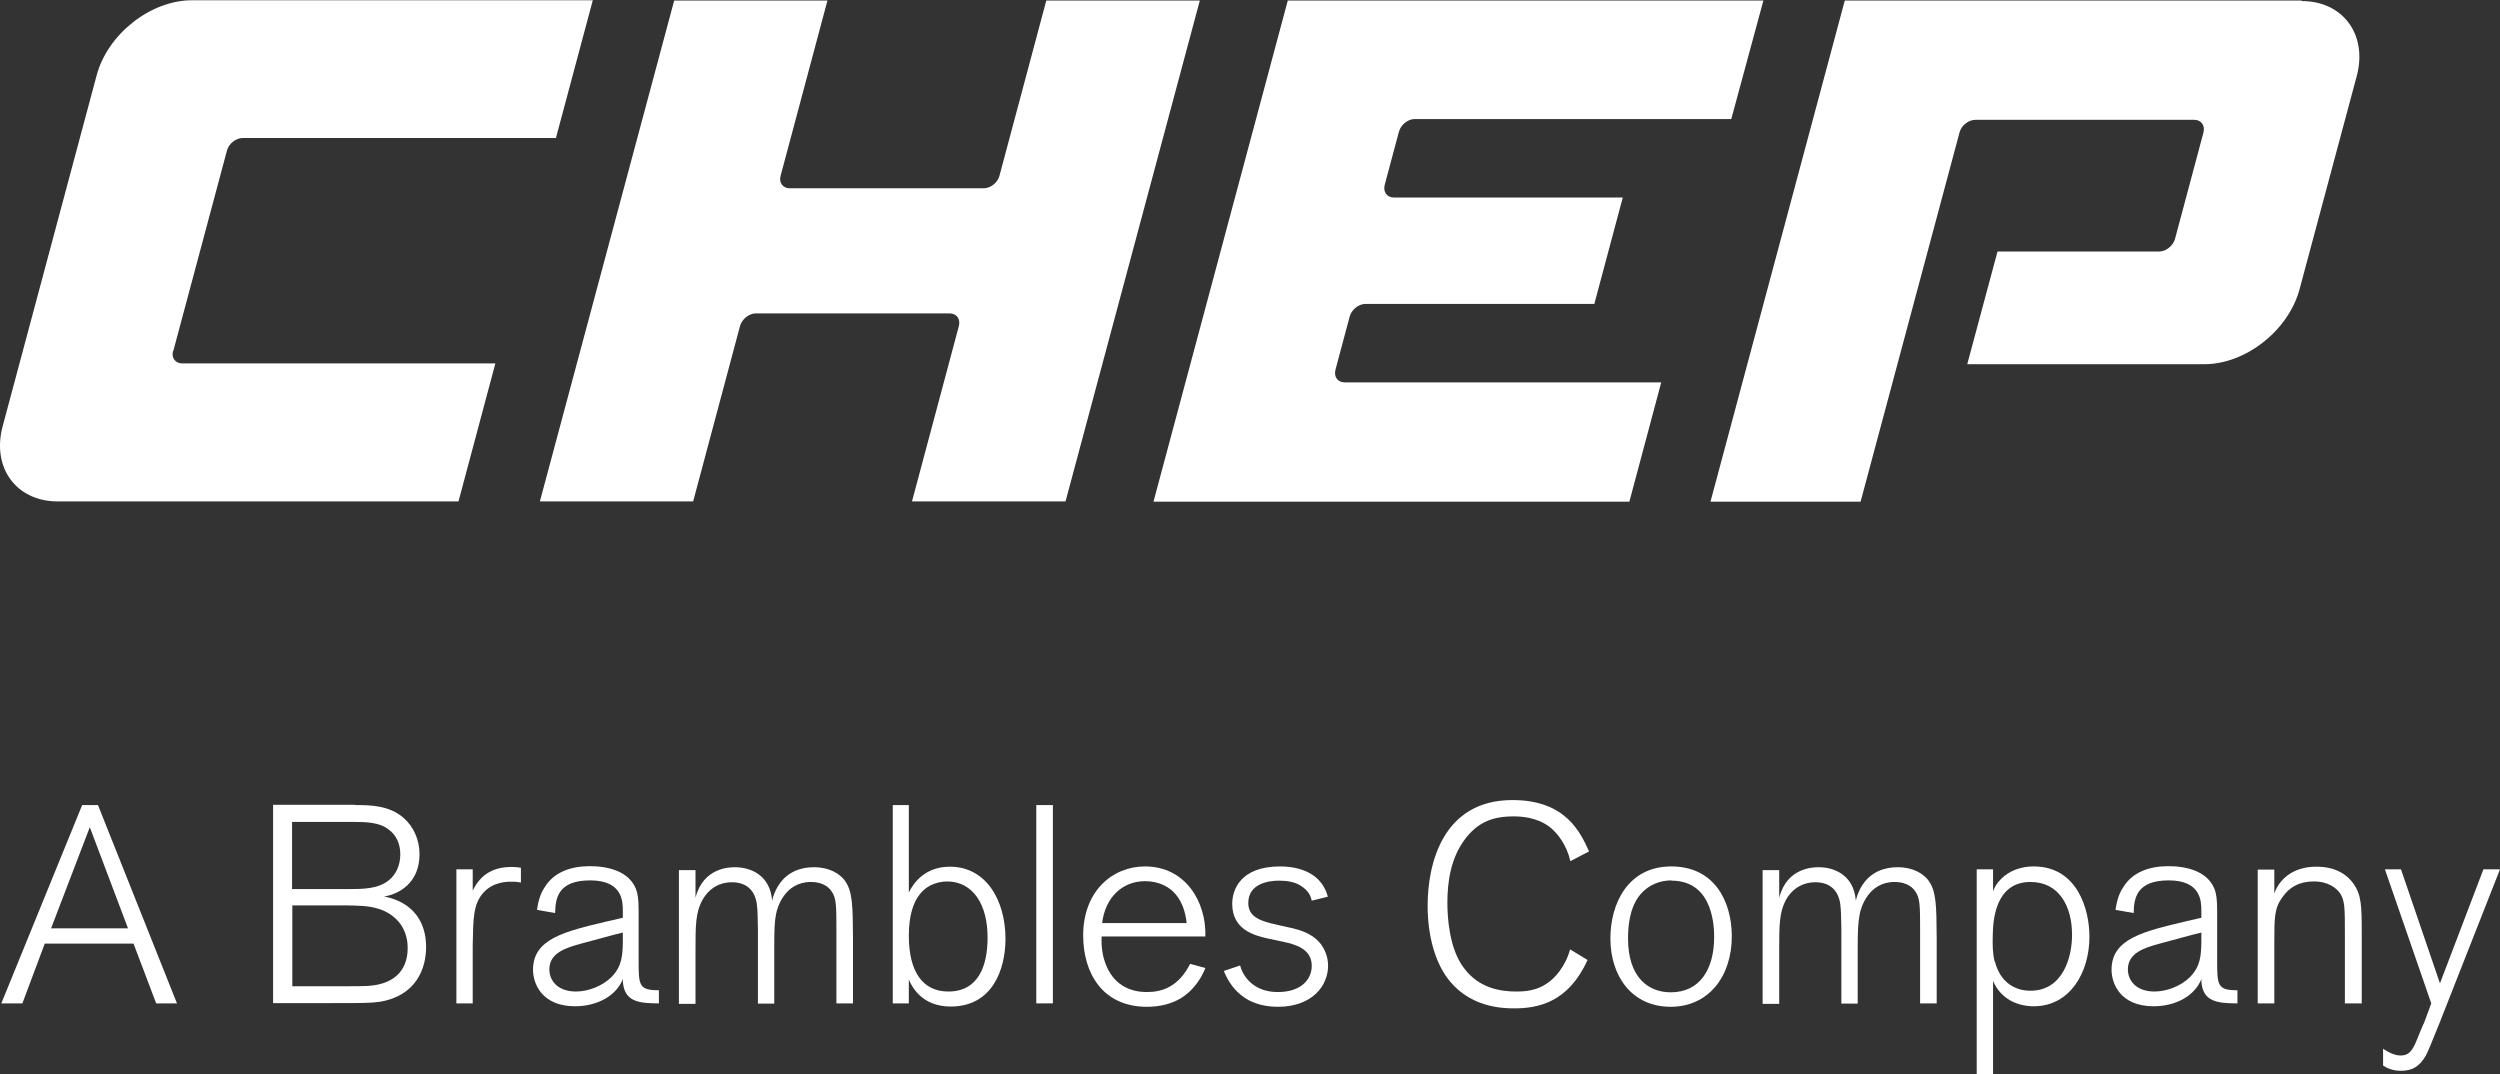 <svg xmlns="http://www.w3.org/2000/svg" id="Layer_2" data-name="Layer 2" viewBox="0 0 94.93 40.79"><rect x="0" y="0" width="94.93" height="40.79" fill="#333333" stroke="none"/><defs><style>      .cls-1 {        fill: #fff;      }    </style></defs><g id="svg22757"><g id="layer1"><g id="g22955"><path id="path22957" class="cls-1" d="M87.4,.02h-17.35l-5.1,19.03h5.7l3.76-14.03c.07-.26,.34-.47,.6-.47h8.31c.26,0,.42,.21,.35,.48l-1.08,4.04c-.07,.26-.34,.48-.6,.48h-6.14l-1.15,4.28h9c1.57,0,3.2-1.28,3.62-2.85l2.17-8.09c.42-1.57-.52-2.85-2.09-2.85"></path></g><g id="g22959"><path id="path22961" class="cls-1" d="M39.73,.02l-1.78,6.66c-.07,.26-.34,.47-.6,.47h-7.36c-.26,0-.42-.21-.35-.47L31.42,.02h-5.82l-5.1,19.02h5.82l1.78-6.66c.07-.26,.34-.48,.6-.48h7.36c.26,0,.42,.21,.35,.48l-1.78,6.66h5.83L45.56,.02h-5.83Z"></path></g><g id="g22963"><path id="path22965" class="cls-1" d="M50.71,14.04l.54-2.02c.07-.26,.34-.48,.6-.48h8.69l1.08-4.04h-8.69c-.26,0-.42-.21-.35-.48l.54-2.02c.07-.26,.34-.48,.6-.48h12.02L66.96,.02h-18.06l-5.1,19.03h18.07l1.21-4.53h-12.02c-.26,0-.42-.21-.35-.47"></path></g><g id="g22967"><path id="path22969" class="cls-1" d="M6.58,13.33l2.04-7.62c.07-.26,.34-.47,.6-.47h11.89l1.4-5.23H7.29c-1.57,0-3.2,1.28-3.62,2.85L.1,16.19c-.42,1.57,.52,2.85,2.09,2.85h15.22l1.4-5.24H6.92c-.26,0-.42-.21-.35-.47"></path></g><path id="path22973" class="cls-1" d="M6.71,38.1h-.78l-.86-2.27H1.7l-.85,2.27H.05l3.07-7.53h.6l3,7.53Zm-1.85-2.85l-1.45-3.84-1.47,3.84h2.92Z"></path><g id="g22983"><path id="path22985" class="cls-1" d="M13.49,30.57c.58,0,1.3,.01,1.85,.5,.36,.32,.59,.81,.59,1.37,0,1.1-.8,1.5-1.28,1.59-.02,.01-.04,.01-.07,.01,.02,0,.05,.02,.09,.02,.94,.21,1.51,.87,1.51,1.9,0,.81-.37,1.85-1.76,2.08-.35,.05-.63,.05-1.82,.05h-2.23v-7.53h3.11Zm-2.4,3.19h2.11c.58,0,1.16,0,1.57-.34,.25-.2,.43-.54,.43-.98s-.18-.75-.44-.94c-.37-.29-.89-.29-1.43-.29h-2.24v2.55Zm0,3.69h1.91c.5,0,.74,0,.92-.01,.96-.04,1.56-.52,1.56-1.44,0-1.18-1.03-1.48-1.18-1.51-.33-.1-.7-.1-1.12-.11h-2.08v3.07Z"></path></g><g id="g22987"><path id="path22989" class="cls-1" d="M17.95,38.1h-.62v-5.09h.62v.81c.32-.67,.85-.9,1.48-.9,.15,0,.22,.01,.35,.03v.56c-.19-.03-.21-.03-.38-.03s-.67,.01-1.04,.41c-.39,.44-.39,.96-.41,2v2.2Z"></path></g><g id="g22991"><path id="path22993" class="cls-1" d="M25.01,38.1c-.77,0-1.31-.07-1.36-.84v-.09s-.03,.07-.04,.1c-.3,.62-1.03,.94-1.77,.94-1.26,0-1.6-.85-1.6-1.39,0-1.17,1.2-1.45,2.8-1.83l.61-.14v-.25c0-.36,0-1.17-1.24-1.17s-1.32,.7-1.33,1.24l-.69-.12c.04-.26,.1-.58,.3-.87,.36-.58,1.01-.79,1.71-.79,.62,0,1.56,.16,1.79,.99,.06,.25,.06,.48,.06,.98v1.64c0,.9,.01,1.11,.77,1.1v.5Zm-1.36-2.69l-.32,.08c-.7,.19-.99,.27-1.26,.34-.58,.16-1.21,.35-1.21,.98,0,.41,.3,.84,1.01,.84,.48,0,1.02-.22,1.35-.55,.39-.4,.42-.8,.43-1.31v-.37Z"></path></g><g id="g22995"><path id="path22997" class="cls-1" d="M32.39,38.1h-.63v-2.75c0-.95,0-1.24-.18-1.5-.17-.26-.48-.36-.79-.36-1,0-1.28,.99-1.32,1.21-.06,.3-.07,.62-.07,1.3v2.11h-.62v-2.81c-.01-.53-.01-.73-.04-.96-.02-.16-.12-.84-.95-.84-.44,0-.86,.21-1.12,.68-.26,.47-.26,.98-.26,1.9v2.04h-.63v-5.08h.63v1.05c.29-1.15,1.3-1.16,1.5-1.16,.57,0,1.33,.28,1.41,1.27,.03-.14,.1-.37,.26-.61,.32-.48,.82-.66,1.32-.66,.61,0,.97,.25,1.16,.48,.32,.42,.32,.96,.33,2.21v2.51Z"></path></g><g id="g22999"><path id="path23001" class="cls-1" d="M34.51,38.1h-.61v-7.53h.61v3.32c.38-.77,1.02-.98,1.56-.98,1.37,0,2.11,1.27,2.11,2.74,0,1.17-.5,2.57-2.08,2.57-1.12,0-1.48-.78-1.59-1.02v.91Zm1.46-4.63c-.21,0-.44,.05-.64,.15-.65,.34-.82,1.15-.82,1.91,0,1.39,.54,2.12,1.5,2.12,1.18,0,1.48-1.04,1.49-1.99,.02-1.33-.57-2.19-1.54-2.19"></path></g><path id="path23003" class="cls-1" d="M39.35,38.1h.63v-7.53h-.63v7.53Z"></path><g id="g23013"><path id="path23015" class="cls-1" d="M45.77,36.76c-.07,.18-.21,.47-.48,.77-.15,.16-.64,.7-1.74,.7-1.69,0-2.42-1.29-2.42-2.71,0-1.68,1.11-2.62,2.35-2.62,1.53,0,2.33,1.34,2.29,2.66h-3.94c-.01,.27,0,.66,.16,1.06,.4,1.05,1.35,1.05,1.57,1.05,.55,0,1.19-.19,1.63-1.07l.59,.16Zm-.71-1.71c-.05-.45-.19-.89-.53-1.21-.21-.19-.55-.38-1.05-.38-.87,0-1.51,.62-1.63,1.59h3.22Z"></path></g><g id="g23017"><path id="path23019" class="cls-1" d="M49.01,35.23c.33,.08,.76,.19,1.08,.54,.22,.25,.34,.57,.34,.9,0,.75-.59,1.56-1.91,1.56-.65,0-1.07-.21-1.28-.36-.36-.25-.59-.57-.77-1l.62-.21c.12,.46,.55,1.01,1.43,1.01s1.29-.47,1.29-1c0-.66-.67-.82-1.09-.91-.19-.04-.41-.09-.61-.13-.47-.11-1.32-.32-1.32-1.31,0-.52,.3-1.42,1.82-1.42,.5,0,.91,.12,1.18,.29,.46,.28,.59,.7,.63,.86l-.61,.15c-.03-.14-.1-.38-.44-.58-.21-.13-.5-.18-.8-.18-.38,0-1.17,.1-1.17,.85,0,.55,.5,.69,1.07,.82l.53,.12Z"></path></g><g id="g23021"><path id="path23023" class="cls-1" d="M60.28,36.46c-.73,1.6-1.86,1.83-2.79,1.83-.52,0-1.62-.07-2.41-1-.57-.66-.87-1.73-.87-2.9,0-1.6,.58-4.01,3.22-4.01,2.03,0,2.58,1.23,2.91,1.95l-.71,.37c-.14-.62-.49-1.07-.8-1.31-.5-.37-1.1-.39-1.36-.39-.81,0-1.37,.23-1.86,.89-.52,.71-.65,1.58-.65,2.39,0,.51,.06,1.74,.63,2.48,.59,.8,1.46,.89,1.99,.89,.36,0,.79-.04,1.18-.32,.27-.18,.68-.62,.86-1.28l.66,.4Z"></path></g><g id="g23025"><path id="path23027" class="cls-1" d="M63.44,38.23c-1.48,0-2.29-1.17-2.29-2.6,0-1.32,.67-2.73,2.31-2.73s2.29,1.32,2.3,2.63c.01,1.55-.89,2.7-2.32,2.7m.03-4.8c-.45,0-.88,.18-1.17,.52-.44,.51-.48,1.27-.48,1.69,0,1.45,.75,2.04,1.62,2.04,1.12,0,1.64-.89,1.65-2.07,0-.29,.02-2.17-1.62-2.17"></path></g><g id="g23029"><path id="path23031" class="cls-1" d="M73.54,38.1h-.63v-2.75c0-.95,0-1.24-.18-1.5-.17-.26-.48-.36-.79-.36-1,0-1.28,.99-1.32,1.21-.06,.3-.08,.62-.08,1.3v2.11h-.62v-2.81c-.01-.53-.01-.73-.04-.96-.02-.16-.12-.84-.95-.84-.44,0-.86,.21-1.12,.68-.25,.47-.25,.98-.25,1.9v2.04h-.63v-5.08h.63v1.05c.29-1.15,1.3-1.16,1.5-1.16,.57,0,1.33,.28,1.41,1.27,.03-.14,.1-.37,.26-.61,.32-.48,.82-.66,1.32-.66,.61,0,.97,.25,1.16,.48,.32,.42,.32,.96,.33,2.21v2.51Z"></path></g><g id="g23033"><path id="path23035" class="cls-1" d="M75.06,33.01h.62v.83c.07-.17,.13-.29,.31-.47,.32-.32,.77-.47,1.23-.47,1.65,0,2.12,1.61,2.12,2.67,0,1.37-.75,2.64-2.11,2.64-.65,0-1.26-.29-1.55-.96v3.54h-.62v-7.78Zm.69,3.5c.21,.82,.79,1.11,1.35,1.11,1.24,0,1.58-1.28,1.58-2.12,0-1.1-.5-2.01-1.58-2.01-1.37,0-1.42,1.54-1.43,2-.01,.36-.01,.7,.07,1.02"></path></g><g id="g23037"><path id="path23039" class="cls-1" d="M84.95,38.1c-.77,0-1.31-.07-1.36-.84v-.09s-.03,.07-.04,.1c-.3,.62-1.03,.94-1.77,.94-1.26,0-1.6-.85-1.6-1.39,0-1.17,1.2-1.45,2.8-1.83l.61-.14v-.25c0-.36,0-1.17-1.24-1.17s-1.32,.7-1.33,1.24l-.69-.12c.04-.26,.1-.58,.3-.87,.36-.58,1.01-.79,1.71-.79,.62,0,1.56,.16,1.79,.99,.06,.25,.06,.48,.06,.98v1.64c0,.9,.01,1.11,.77,1.1v.5Zm-1.36-2.69l-.32,.08c-.7,.19-.99,.27-1.26,.34-.58,.16-1.21,.35-1.21,.98,0,.41,.3,.84,1.01,.84,.48,0,1.02-.22,1.35-.55,.39-.4,.42-.8,.43-1.31v-.37Z"></path></g><g id="g23041"><path id="path23043" class="cls-1" d="M89.67,38.1h-.63v-2.63c0-.99,0-1.28-.19-1.56-.13-.18-.43-.44-.99-.44s-.92,.22-1.18,.58c-.32,.43-.32,.76-.32,1.82v2.23h-.63v-5.08h.63v.91c.17-.51,.68-1.02,1.59-1.02,.28,0,.95,.03,1.39,.61,.33,.44,.34,.85,.34,1.95v2.63Z"></path></g><g id="g23045"><path id="path23047" class="cls-1" d="M94.93,33.01l-2.29,5.82c-.38,.95-.43,1.06-.53,1.26-.23,.39-.49,.57-.94,.57-.35,0-.58-.13-.68-.2v-.64c.3,.21,.53,.26,.66,.26,.31,0,.45-.16,.63-.61,.04-.1,.22-.55,.27-.64l.27-.73-1.76-5.09h.61l1.48,4.33,1.65-4.33h.64Z"></path></g></g></g></svg>